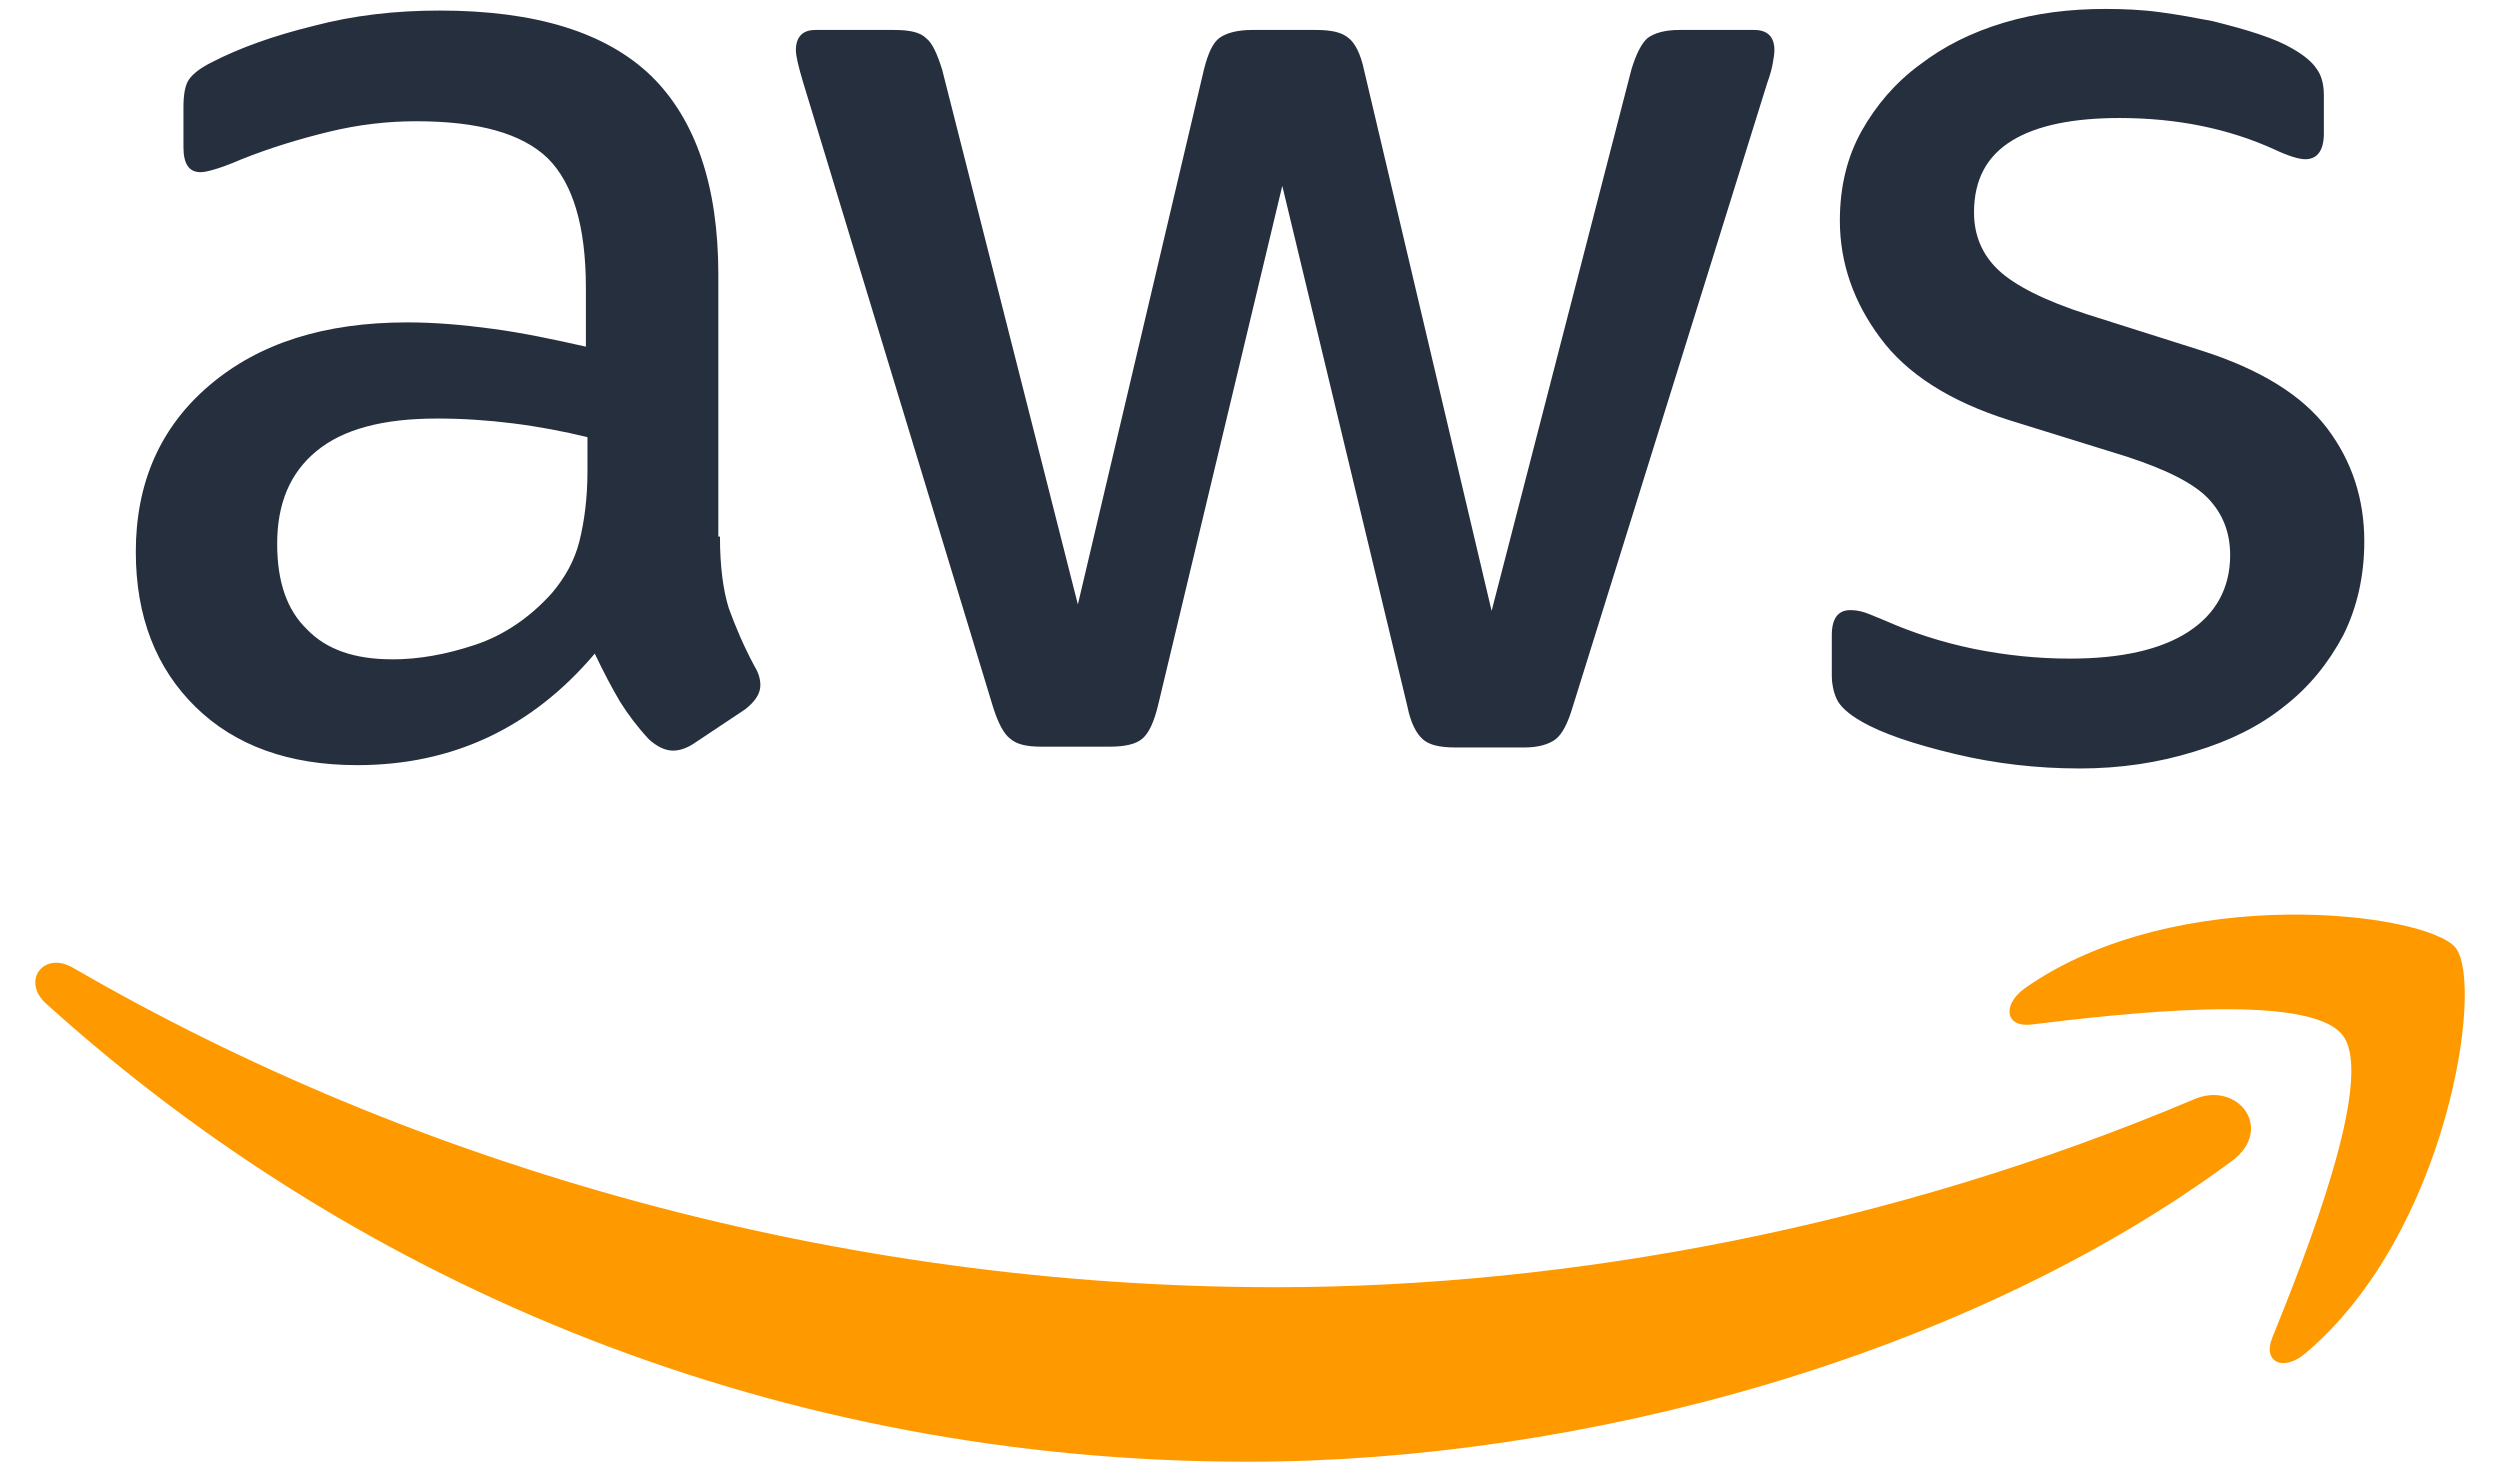 <svg fill="none" height="40" viewBox="0 0 68 40" width="68" xmlns="http://www.w3.org/2000/svg"><path d="m19.583 14.594c0 .813.088 1.473.242 1.956.176.483.396 1.011.703 1.582.11.176.154.352.154.505 0 .22-.132.44-.417.659l-1.385.923c-.198.132-.396.198-.571.198-.22 0-.44-.11-.659-.308-.308-.33-.572-.681-.791-1.033-.22-.374-.44-.791-.681-1.297-1.714 2.022-3.868 3.033-6.462 3.033-1.846 0-3.319-.527-4.396-1.582s-1.626-2.462-1.626-4.22c0-1.868.659-3.385 2-4.527 1.341-1.143 3.121-1.714 5.385-1.714.747 0 1.516.066 2.33.176s1.648.286 2.527.484v-1.604c0-1.67-.352-2.835-1.033-3.516-.703-.681-1.89-1.011-3.582-1.011-.769 0-1.56.088-2.374.286-.813.198-1.604.44-2.374.747-.352.154-.615.242-.769.286-.154.044-.264.066-.352.066-.308 0-.462-.22-.462-.681v-1.077c0-.352.044-.615.154-.769.11-.154.308-.308.615-.462.769-.396 1.692-.725 2.769-.989 1.077-.286 2.22-.418 3.429-.418 2.615 0 4.527.593 5.758 1.78 1.209 1.187 1.824 2.989 1.824 5.407v7.121zm-8.923 3.341c.725 0 1.472-.132 2.264-.396s1.494-.747 2.088-1.407c.352-.418.615-.879.747-1.407.132-.527.22-1.165.22-1.912v-.923c-.637-.154-1.319-.286-2.022-.374s-1.385-.132-2.066-.132c-1.472 0-2.549.286-3.275.879-.725.593-1.077 1.429-1.077 2.527 0 1.033.264 1.802.813 2.33.527.549 1.297.813 2.308.813zm17.648 2.374c-.396 0-.659-.066-.835-.22-.176-.132-.33-.44-.462-.857l-5.165-16.989c-.132-.44-.198-.725-.198-.879 0-.352.176-.549.527-.549h2.154c.418 0 .703.066.857.22.176.132.308.44.44.857l3.692 14.549 3.429-14.549c.11-.44.242-.725.418-.857.176-.132.483-.22.879-.22h1.758c.418 0 .703.066.879.22.176.132.33.44.418.857l3.473 14.725 3.802-14.725c.132-.44.286-.725.44-.857.176-.132.462-.22.857-.22h2.044c.352 0 .549.176.549.549 0 .11-.022.22-.044.352-.022.132-.066.308-.154.549l-5.297 16.989c-.132.44-.286.725-.462.857-.176.132-.462.22-.835.22h-1.89c-.417 0-.703-.066-.879-.22-.176-.154-.33-.44-.418-.879l-3.407-14.176-3.385 14.154c-.11.44-.242.725-.418.879-.176.154-.483.22-.879.22zm28.242.593c-1.143 0-2.286-.132-3.385-.396-1.099-.264-1.956-.549-2.527-.879-.352-.198-.593-.418-.681-.615s-.132-.418-.132-.615v-1.121c0-.462.176-.681.505-.681.132 0 .264.022.396.066.132.044.33.132.549.22.747.33 1.56.593 2.418.769.879.176 1.736.264 2.615.264 1.385 0 2.462-.242 3.209-.725.747-.483 1.143-1.187 1.143-2.088 0-.615-.198-1.121-.593-1.538s-1.143-.791-2.22-1.143l-3.187-.989c-1.604-.505-2.791-1.253-3.517-2.242-.725-.967-1.099-2.044-1.099-3.187 0-.923.198-1.736.593-2.44s.923-1.319 1.582-1.802c.659-.505 1.407-.879 2.286-1.143s1.802-.374 2.769-.374c.484 0 .989.022 1.473.088.505.066.967.154 1.429.242.44.11.857.22 1.253.352.396.132.703.264.923.396.308.176.527.352.659.549.132.176.198.418.198.725v1.033c0 .462-.176.703-.505.703-.176 0-.462-.088-.835-.264-1.253-.571-2.659-.857-4.22-.857-1.253 0-2.242.198-2.923.615-.681.418-1.033 1.055-1.033 1.956 0 .615.22 1.143.659 1.56.44.418 1.253.835 2.418 1.209l3.121.989c1.582.506 2.725 1.209 3.407 2.11s1.011 1.934 1.011 3.077c0 .945-.198 1.802-.571 2.55-.396.747-.923 1.407-1.604 1.934-.681.549-1.494.945-2.44 1.231-.989.308-2.022.462-3.143.462z" fill="#252f3e"/><g clip-rule="evenodd" fill="#f90" fill-rule="evenodd"><path d="m60.703 31.583c-7.231 5.341-17.736 8.176-26.769 8.176-12.659 0-24.066-4.681-32.681-12.461-.681-.615-.066-1.451.747-.967 9.319 5.407 20.813 8.681 32.703 8.681 8.022 0 16.835-1.67 24.945-5.099 1.209-.549 2.242.791 1.055 1.67z"/><path d="m63.715 28.153c-.923-1.187-6.11-.571-8.461-.286-.703.088-.813-.527-.176-.989 4.132-2.901 10.923-2.066 11.714-1.099.791.989-.22 7.78-4.088 11.033-.593.505-1.165.242-.901-.418.879-2.176 2.835-7.077 1.912-8.242z"/></g></svg>